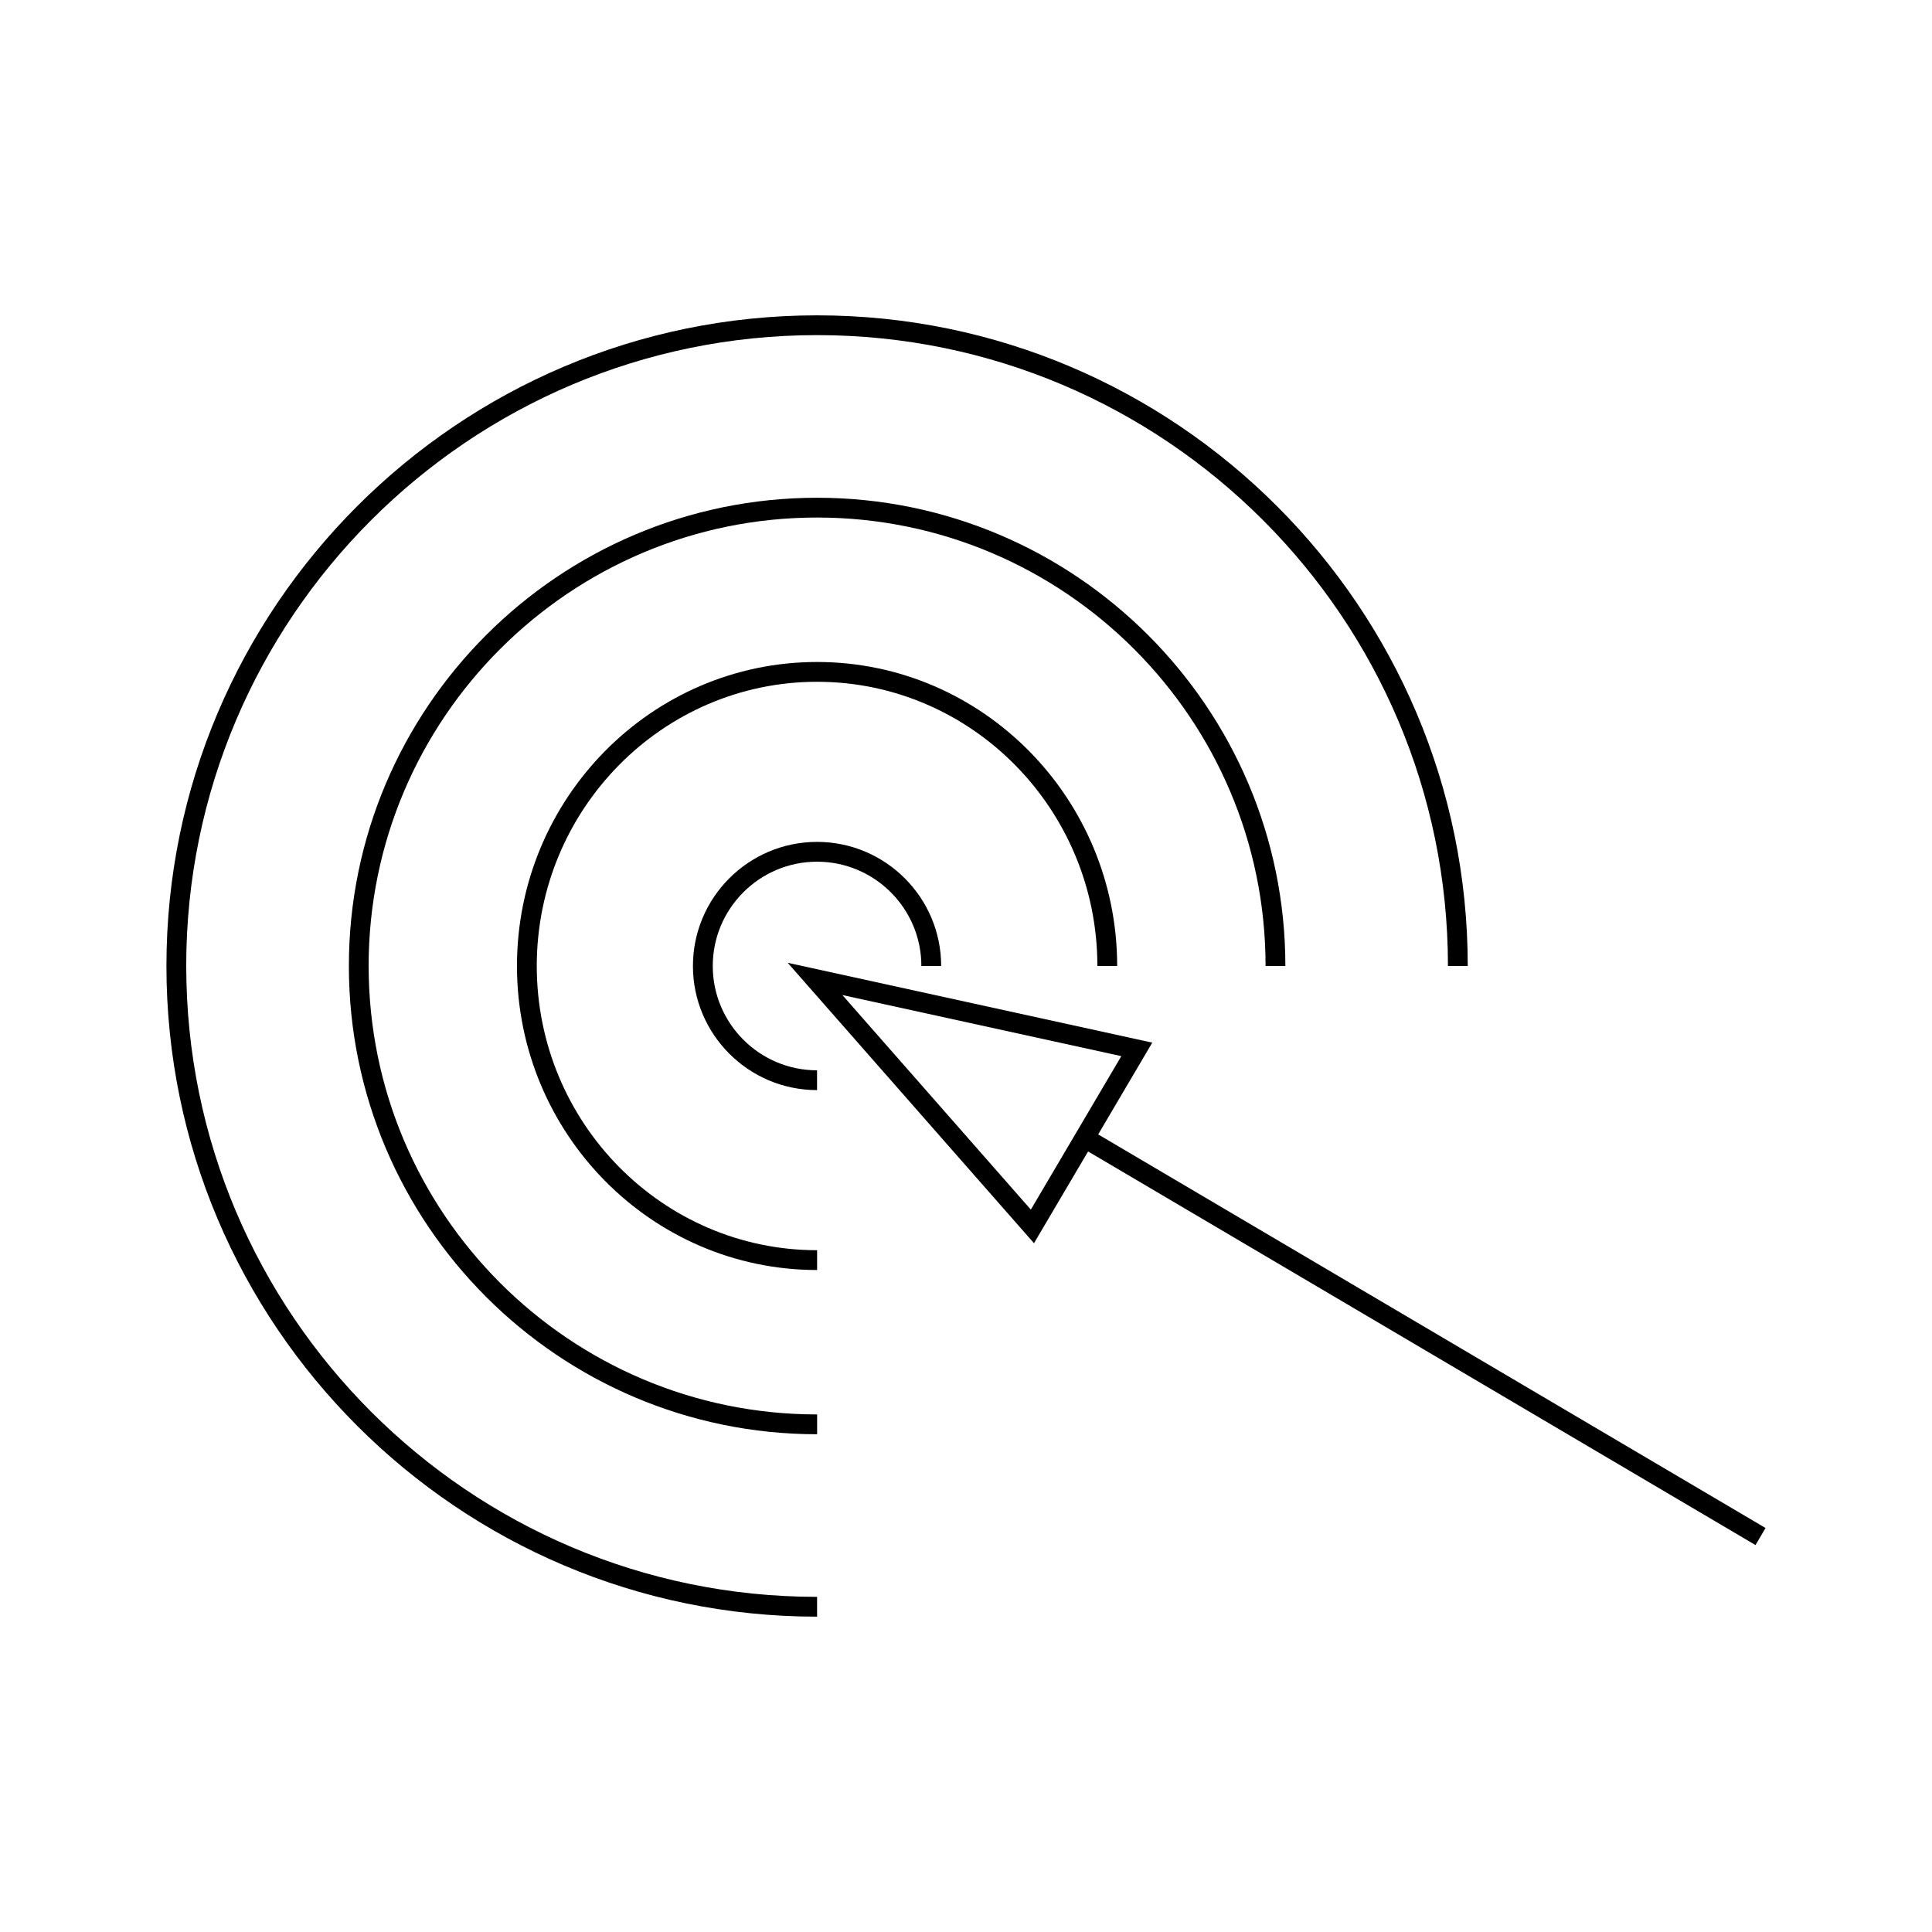 <?xml version="1.0" encoding="UTF-8"?>
<!-- Uploaded to: ICON Repo, www.iconrepo.com, Generator: ICON Repo Mixer Tools -->
<svg fill="#000000" width="800px" height="800px" version="1.1" viewBox="144 144 512 512" xmlns="http://www.w3.org/2000/svg">
 <g>
  <path d="m193.35 400c0-92.188 75-167.19 167.19-167.19 92.18 0 167.18 75 167.18 167.19h5.246c0-95.078-77.352-172.43-172.43-172.43-95.074 0-172.43 77.355-172.43 172.43s77.355 172.43 172.43 172.43v-5.246c-92.184-0.004-167.18-75.004-167.18-167.19z"/>
  <path d="m241.69 400c0-65.531 53.316-118.85 118.85-118.85 65.527 0 118.85 53.309 118.85 118.85h5.246c0-68.422-55.664-124.09-124.09-124.09-68.43 0-124.09 55.664-124.09 124.09s55.664 124.09 124.09 124.09v-5.246c-65.527-0.004-118.85-53.316-118.85-118.85z"/>
  <path d="m286.25 400c0-41.531 33.324-75.32 74.285-75.32s74.281 33.785 74.281 75.32h5.246c0-44.426-35.676-80.566-79.527-80.566-43.852-0.004-79.531 36.141-79.531 80.566s35.68 80.566 79.535 80.566v-5.246c-40.961-0.004-74.289-33.793-74.289-75.32z"/>
  <path d="m332.89 400c0-15.242 12.402-27.641 27.641-27.641 15.242 0 27.641 12.395 27.641 27.641h5.246c0-18.137-14.758-32.891-32.891-32.891-18.137 0-32.891 14.754-32.891 32.891 0 18.133 14.758 32.891 32.891 32.891v-5.246c-15.234-0.004-27.637-12.406-27.637-27.645z"/>
  <path d="m435.03 444.63 14.332-24.32-96.617-21.16 65.273 74.316 14.336-24.32 176.87 104.31 2.664-4.519zm-17.848 19.93-49.945-56.863 73.922 16.191z"/>
 </g>
</svg>